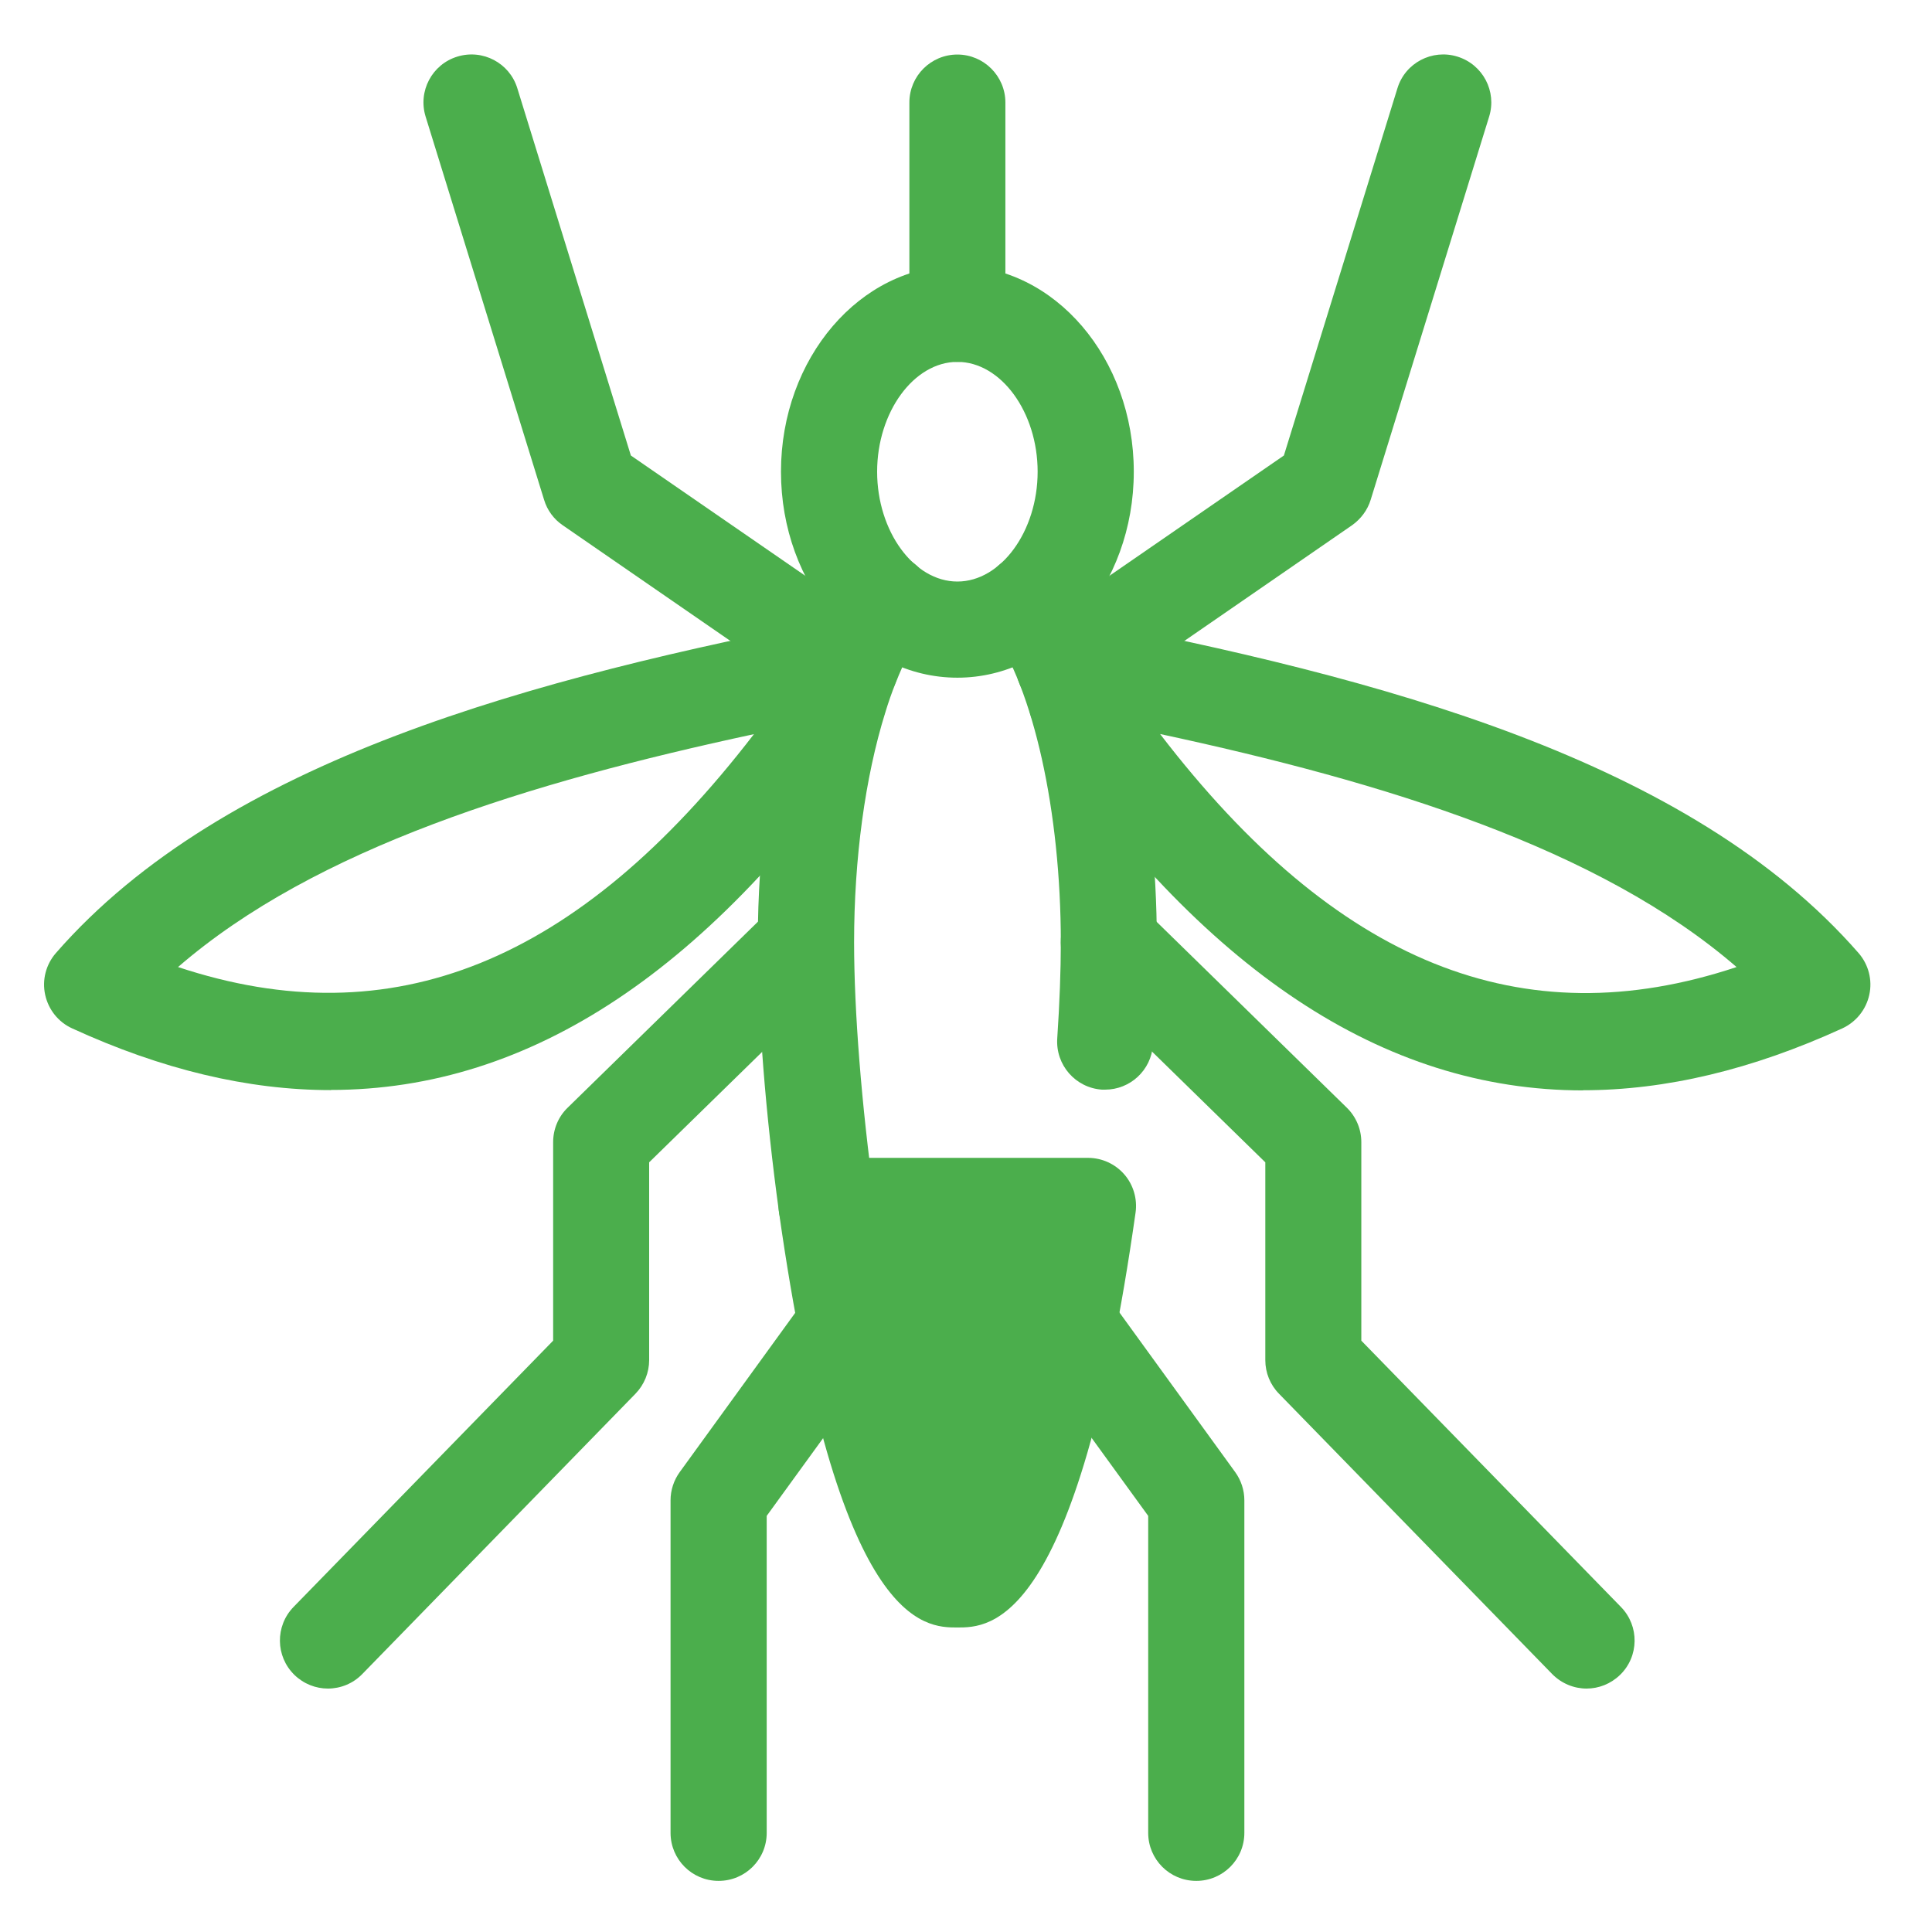 <?xml version="1.0" encoding="UTF-8"?>
<svg id="c" xmlns="http://www.w3.org/2000/svg" version="1.1" viewBox="0 0 130 130">
  <!-- Generator: Adobe Illustrator 29.5.1, SVG Export Plug-In . SVG Version: 2.1.0 Build 141)  -->
  <defs>
    <style>
      .st0 {
        fill: #4bae4c;
      }
    </style>
  </defs>
  <g>
    <path class="st0" d="M64.42,45.6c-6.55,0-11.87-6.22-11.87-13.86s5.33-13.86,11.87-13.86,11.87,6.22,11.87,13.86-5.33,13.86-11.87,13.86ZM64.42,24.35c-2.93,0-5.4,3.38-5.4,7.39s2.47,7.39,5.4,7.39,5.4-3.38,5.4-7.39-2.47-7.39-5.4-7.39Z"/>
    <path class="st0" d="M55.62,84.37c-1.59,0-2.98-1.17-3.2-2.79-.91-6.61-1.43-13.24-1.43-18.17,0-6.33.83-12.34,2.39-17.37.26-.85.55-1.66.86-2.45.8-2,1.68-3.68,2.65-5.02,1.05-1.45,3.07-1.77,4.52-.73,1.45,1.04,1.77,3.07.73,4.51-.66.91-1.29,2.12-1.88,3.62-.25.62-.48,1.28-.69,1.97-1.36,4.36-2.1,9.85-2.1,15.46,0,4.65.5,10.95,1.37,17.28.24,1.77-.99,3.4-2.76,3.64-.15.02-.3.03-.44.03h0Z"/>
    <path class="st0" d="M74.37,73.32c-.07,0-.15,0-.22,0-1.78-.12-3.13-1.66-3.01-3.45.16-2.39.24-4.57.24-6.46,0-8.81-1.84-17.08-4.68-21.06-1.04-1.45-.7-3.47.75-4.51,1.45-1.03,3.48-.7,4.51.75,3.68,5.16,5.88,14.44,5.88,24.82,0,2.04-.09,4.36-.26,6.9-.12,1.71-1.54,3.01-3.22,3.01h0Z"/>
    <path class="st0" d="M22.26,73.35c-5.57,0-11.36-1.38-17.4-4.15-.93-.42-1.6-1.26-1.82-2.26-.22-1,.05-2.04.72-2.81,11.35-13.01,32.11-18.52,52.85-22.53,1.76-.34,3.45.81,3.79,2.56.19,1.01-.1,1.99-.72,2.71.03.67-.15,1.36-.56,1.95-11.21,16.39-23.38,24.52-36.87,24.52h0ZM11.98,65.07c14.41,4.78,26.9-.27,38.75-15.67-15.13,3.25-29.51,7.67-38.75,15.67Z"/>
    <path class="st0" d="M106.52,73.37c-13.46,0-25.6-8.09-36.76-24.41-.42-.61-.6-1.32-.56-2.01-.66-.73-.98-1.75-.78-2.79.34-1.75,2.02-2.9,3.79-2.56,20.74,4.01,41.5,9.52,52.85,22.53.67.77.94,1.81.72,2.81-.22,1-.89,1.83-1.82,2.26-6.06,2.77-11.87,4.16-17.45,4.16h0ZM78.06,49.39c11.84,15.43,24.34,20.49,38.79,15.68-9.25-8-23.66-12.43-38.79-15.68Z"/>
    <path class="st0" d="M22.07,113.62c-.82,0-1.63-.31-2.26-.92-1.28-1.25-1.3-3.29-.06-4.57l17.47-17.92v-13.36c0-.87.35-1.71.97-2.31l13.76-13.45c1.28-1.25,3.33-1.22,4.57.05,1.25,1.28,1.22,3.32-.05,4.57l-12.79,12.5v13.31c0,.84-.33,1.65-.92,2.26l-18.38,18.86c-.63.65-1.47.98-2.32.98h0Z"/>
    <path class="st0" d="M106.76,113.62c-.84,0-1.68-.33-2.32-.98l-18.38-18.86c-.59-.6-.92-1.41-.92-2.26v-13.31l-12.79-12.5c-1.28-1.25-1.3-3.3-.05-4.57s3.29-1.3,4.57-.05l13.76,13.45c.62.61.97,1.44.97,2.31v13.36l17.47,17.92c1.25,1.28,1.22,3.33-.06,4.57-.63.61-1.44.92-2.26.92h0Z"/>
    <path class="st0" d="M48.35,126.56c-1.79,0-3.23-1.45-3.23-3.23v-22.38c0-.68.22-1.35.62-1.9l8.6-11.86c1.05-1.45,3.07-1.77,4.52-.72,1.45,1.05,1.77,3.07.72,4.52l-7.99,11.01v21.33c0,1.79-1.45,3.23-3.23,3.23Z"/>
    <path class="st0" d="M80.49,126.56c-1.79,0-3.23-1.45-3.23-3.23v-21.33l-7.99-11.01c-1.05-1.44-.73-3.47.72-4.52,1.44-1.05,3.47-.72,4.52.72l8.6,11.86c.4.55.62,1.22.62,1.9v22.38c0,1.79-1.45,3.23-3.23,3.23Z"/>
    <path class="st0" d="M64.42,24.35c-1.79,0-3.23-1.45-3.23-3.23V6.9c0-1.79,1.45-3.23,3.23-3.23s3.23,1.45,3.23,3.23v14.22c0,1.79-1.45,3.23-3.23,3.23Z"/>
    <path class="st0" d="M57.23,48.01c-.63,0-1.27-.19-1.83-.57l-17.54-12.1c-.6-.41-1.04-1.01-1.25-1.71l-7.97-25.78c-.53-1.71.43-3.52,2.13-4.04,1.71-.53,3.52.43,4.04,2.13l7.64,24.71,16.62,11.46c1.47,1.02,1.84,3.03.83,4.5-.63.91-1.64,1.4-2.66,1.4h0Z"/>
    <path class="st0" d="M71.6,48.01c-1.03,0-2.04-.49-2.66-1.4-1.02-1.47-.65-3.48.83-4.5l16.62-11.46,7.64-24.71c.52-1.71,2.34-2.66,4.04-2.13,1.71.53,2.66,2.34,2.13,4.04l-7.97,25.78c-.21.69-.66,1.29-1.25,1.71l-17.54,12.1c-.56.39-1.2.57-1.83.57h0Z"/>
  </g>
  <g>
    <path class="st0" d="M73.21,81.13c-1.79,12.63-5.05,25.14-8.8,25.14s-7.01-12.51-8.8-25.14h17.59Z"/>
    <path class="st0" d="M64.42,109.51c-2.2,0-8.04,0-12-27.92-.13-.93.14-1.87.76-2.57s1.5-1.11,2.44-1.11h17.59c.94,0,1.83.41,2.44,1.11s.89,1.65.76,2.57c-3.96,27.92-9.8,27.92-12,27.92h0ZM59.39,84.37c1.68,10.17,3.71,15.94,5.03,18.04,1.32-2.1,3.35-7.87,5.03-18.04h-10.06Z"/>
  </g>
</svg>